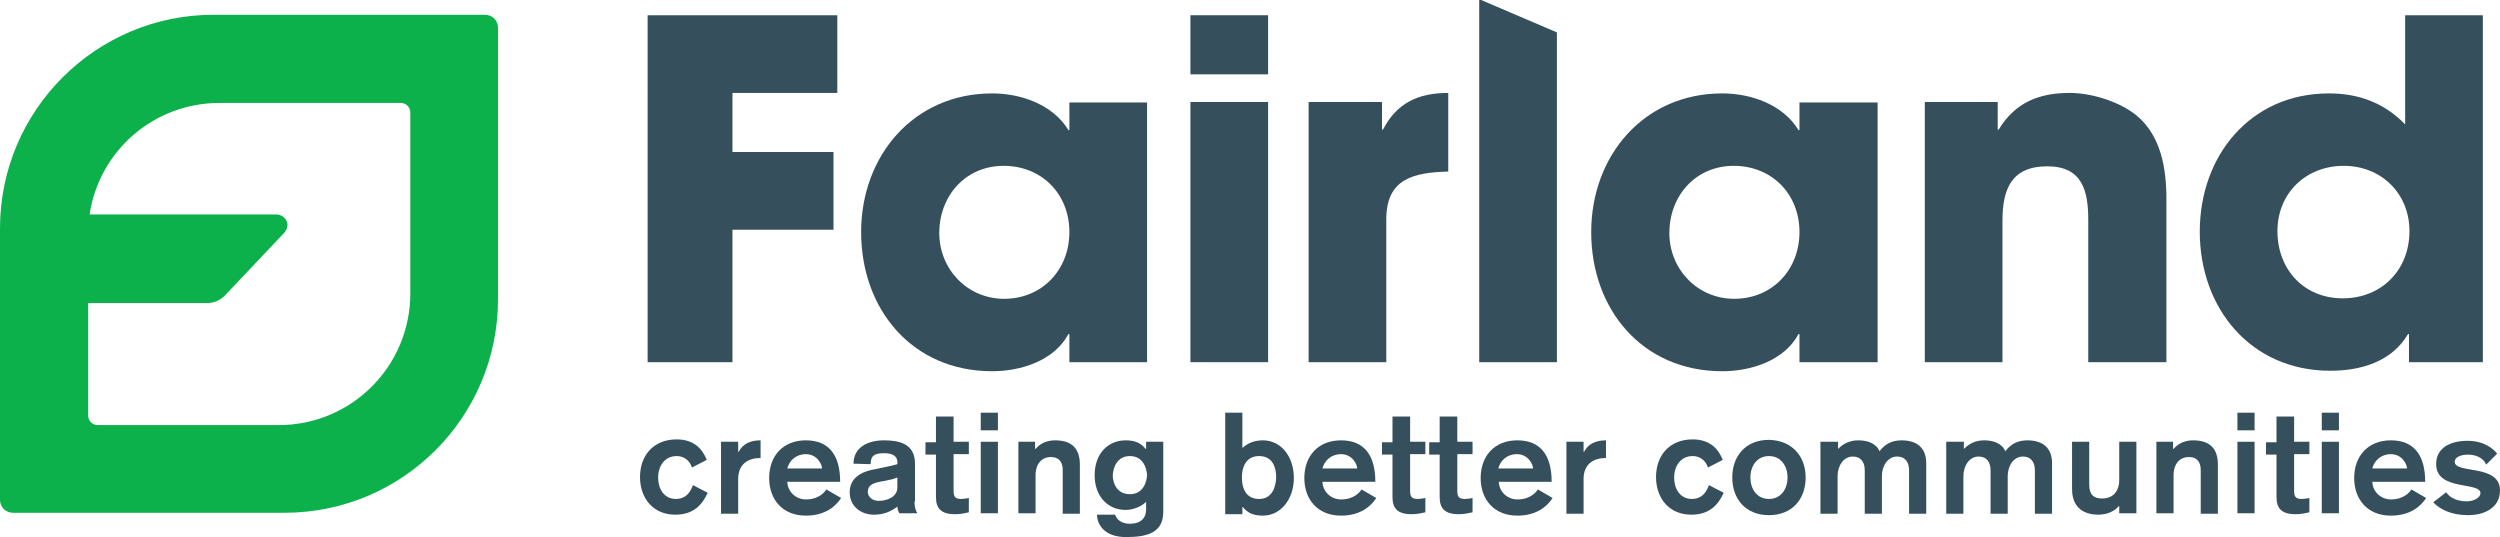 <!-- Generator: Adobe Illustrator 19.0.1, SVG Export Plug-In  -->

<svg version="1.1"

	 xmlns="http://www.w3.org/2000/svg" xmlns:xlink="http://www.w3.org/1999/xlink" xmlns:a="http://ns.adobe.com/AdobeSVGViewerExtensions/3.0/"

	 x="0px" y="0px" width="524.6px" height="112.7px" viewBox="0 0 524.6 112.7" style="enable-background:new 0 0 524.6 112.7;"

	 xml:space="preserve">

<style type="text/css">

	.st0{fill:#0DB14B;}

	.st1{fill:#35505C;}

</style>

<defs>

</defs>

<path class="st0" d="M101.8,3.1h-57C20.1,3.1,0,23.2,0,47.9v57c0,1.5,1.2,2.7,2.7,2.7h57c24.8,0,44.8-20.1,44.8-44.8v-57

	C104.5,4.3,103.3,3.1,101.8,3.1z M86.1,61.6c0,15.2-12.3,27.6-27.6,27.6h-38c-1.1,0-2-0.9-2-2V63.6h24.9c1.4,0,2.7-0.5,3.8-1.6

	l12.4-13.1c0,0,1.2-1.2,0.5-2.6C59.4,45,58.1,45,58.1,45H18.8c2-13.3,13.4-23.4,27.3-23.4h38c1.1,0,2,0.9,2,2V61.6z"/>

<g>

	<path class="st1" d="M153.7,19.5v12.4h21.2v16.3h-21.2V76h-17.8V3.2h39.8v16.3H153.7z"/>

	<path class="st1" d="M224.4,76v-5.9h-0.2c-3,5.6-10,7.8-16,7.8c-16.8,0-27.5-13-27.5-29.2c0-16,11-29.1,27.5-29.1

		c6,0,12.7,2.3,16,7.7h0.2v-5.8h16.3V76H224.4z M210.6,34.8c-8,0-13.5,6.3-13.5,14.1c0,7.6,5.9,13.8,13.6,13.8c8,0,13.7-6.1,13.7-14

		C224.4,40.7,218.6,34.8,210.6,34.8z"/>

	<path class="st1" d="M249.8,15.6V3.2h16.3v12.4H249.8z M249.8,76V21.4h16.3V76H249.8z"/>

	<path class="st1" d="M290.9,46v30h-16.3V21.4h15.4v5.8h0.2c2.9-5.6,7.4-7.7,13.7-7.7V36C296.6,36.2,290.9,37.5,290.9,46z"/>

	<path class="st1" d="M377.6,76v-5.9h-0.2c-3,5.6-10,7.8-16,7.8c-16.8,0-27.5-13-27.5-29.2c0-16,11-29.1,27.5-29.1

		c6,0,12.7,2.3,16,7.7h0.2v-5.8H394V76H377.6z M363.8,34.8c-8,0-13.5,6.3-13.5,14.1c0,7.6,5.9,13.8,13.6,13.8c8,0,13.7-6.1,13.7-14

		C377.6,40.7,371.8,34.8,363.8,34.8z"/>

	<path class="st1" d="M438.2,76V46.2c0-6.1-1.2-11.3-8.6-11.3c-7.6,0-9.4,4.9-9.4,11.4V76h-16.3V21.4h15.3v5.8h0.2

		c3.4-5.6,8.3-7.7,14.9-7.7c4.6,0,10.4,1.8,14,4.7c5.2,4.3,6.3,11.2,6.3,17.6V76H438.2z"/>

	<path class="st1" d="M505.5,76v-5.9h-0.2c-3.4,5.8-9.9,7.7-16.3,7.7c-16.7,0-27.4-13.1-27.4-29.2c0-15.9,10.6-29,27.1-29

		c6.3,0,11.6,2,16,6.5V3.2h16.3V76H505.5z M491.8,34.8c-7.9,0-13.9,5.7-13.9,13.7c0,8,5.5,14.1,13.7,14.1s14-6,14-14.1

		C505.6,40.6,499.7,34.8,491.8,34.8z"/>

	<polygon class="st1" points="310.8,0 310.4,0 310.4,76 326.7,76 326.7,6.8 	"/>

</g>

<g>

	<path class="st1" d="M145.2,98.1c-0.5-1.5-1.7-2.4-3.2-2.4c-2.6,0-3.9,2.2-3.9,4.5s1.2,4.5,3.7,4.5c2.2,0,3.1-1.5,3.6-2.9l3.1,1.6

		c-1,2.2-2.7,4.6-6.8,4.6c-4.6,0-7.4-3.4-7.4-7.9s2.8-7.9,7.7-7.9c3.6,0,5.4,2,6.3,4.3L145.2,98.1z"/>

	<path class="st1" d="M151.3,92.7h3.6v2.1h0.1c0.9-1.7,2.5-2.4,4.6-2.4v3.7c-2.5,0-4.7,1.2-4.7,4.4v7.3h-3.6V92.7z"/>

	<path class="st1" d="M165.2,101.1c0.1,2.2,1.9,3.7,3.9,3.7c2.8,0,4-1.6,4.3-2.1l3.1,1.8c-1.1,1.7-3.3,3.7-7.4,3.7

		c-4.9,0-7.7-3.4-7.7-7.9s2.8-7.9,7.7-7.9c5,0,7.2,3.3,7.2,8.7H165.2z M172.5,98.3c0-0.8-1-3-3.4-3c-2.1,0-3.5,1.4-3.9,3H172.5z"/>

	<path class="st1" d="M191.9,105.2c0,1.5,0.4,2.2,0.6,2.5h-3.8c-0.2-0.4-0.4-1-0.4-1.4c-1.4,1.1-3,1.7-4.9,1.7

		c-2.8,0-5.1-1.8-5.1-4.7c0-2.9,2.3-4.2,4.6-4.7l1.5-0.3c1.3-0.3,3-0.6,3.9-0.9v-0.4c0-1.5-1.3-1.9-2.8-1.9c-2.1,0-2.8,0.6-2.8,2.3

		l-3.6-0.1c0-3.5,3.1-4.9,6.4-4.9c3.2,0,6.5,0.7,6.5,4.9V105.2z M188.3,100.2c-0.5,0.2-1.1,0.4-1.7,0.5l-2,0.4

		c-1.4,0.3-2.5,0.7-2.5,2.1c0,1.1,1,1.9,2.3,1.9c1.7,0,3.9-0.8,3.9-2.8V100.2z"/>

	<path class="st1" d="M196.5,87.4h3.6v5.3h3.2v2.6h-3.2v7.6c0,1.2,0.2,1.8,1.6,1.8c0.5,0,1.1-0.1,1.6-0.2v3

		c-0.9,0.2-1.7,0.4-2.9,0.4c-3,0-4-1.3-4-3.6v-8.9h-2.2v-2.6h2.2V87.4z"/>

	<path class="st1" d="M205.8,86.6h3.6v3.7h-3.6V86.6z M205.8,92.7h3.6v15h-3.6V92.7z"/>

	<path class="st1" d="M213.6,92.7h3.6v1.5h0.1c1.1-1.3,2.6-1.8,4.1-1.8c3.6,0,5.2,1.8,5.2,5.1v10.3h-3.6v-9.2c0-1.4-0.6-2.7-2.5-2.7

		c-1.7,0-3.2,1.2-3.2,3.9v7.9h-3.6V92.7z"/>

	<path class="st1" d="M244.1,107.4c0,4.3-3.2,5.3-7.8,5.3c-4.7,0-6.1-2.8-6.1-4.7h3.8c0.3,1,1.3,1.9,3.1,1.9c2.3,0,3.4-1.2,3.4-3

		v-1.6c-1.2,1.2-3,1.7-4.3,1.7c-3.7,0-6.5-2.8-6.5-7.3c0-4.5,2.8-7.3,6.5-7.3c2.2,0,3.3,0.7,4.2,1.8h0.1v-1.5h3.6V107.4z

		 M237.1,95.7c-2.7,0-3.5,2.4-3.6,4c0,1.6,0.8,4,3.6,4c2.7,0,3.5-2.4,3.6-4C240.6,98.1,239.8,95.7,237.1,95.7z"/>

	<path class="st1" d="M257.1,86.6h3.6V94c1.1-1,2.5-1.6,4.3-1.6c3.9,0,6.5,3.5,6.5,7.9s-2.7,7.9-6.5,7.9c-2.2,0-3.3-0.7-4.2-1.8

		h-0.1v1.5h-3.6V86.6z M260.6,100.2c0,2.2,0.8,4.5,3.6,4.5c2.7,0,3.5-2.4,3.6-4.5c0-2.2-0.8-4.5-3.6-4.5

		C261.4,95.7,260.6,98.1,260.6,100.2z"/>

	<path class="st1" d="M277.5,101.1c0.1,2.2,1.9,3.7,3.9,3.7c2.8,0,4-1.6,4.3-2.1l3.1,1.8c-1.1,1.7-3.3,3.7-7.4,3.7

		c-4.9,0-7.7-3.4-7.7-7.9s2.8-7.9,7.7-7.9c5,0,7.2,3.3,7.2,8.7H277.5z M284.8,98.3c0-0.8-1-3-3.4-3c-2.1,0-3.5,1.4-3.9,3H284.8z"/>

	<path class="st1" d="M292.3,87.4h3.6v5.3h3.2v2.6h-3.2v7.6c0,1.2,0.2,1.8,1.6,1.8c0.5,0,1.1-0.1,1.6-0.2v3

		c-0.9,0.2-1.7,0.4-2.9,0.4c-3,0-4-1.3-4-3.6v-8.9h-2.2v-2.6h2.2V87.4z"/>

	<path class="st1" d="M302.2,87.4h3.6v5.3h3.2v2.6h-3.2v7.6c0,1.2,0.2,1.8,1.6,1.8c0.5,0,1.1-0.1,1.6-0.2v3

		c-0.9,0.2-1.7,0.4-2.9,0.4c-3,0-4-1.3-4-3.6v-8.9h-2.2v-2.6h2.2V87.4z"/>

	<path class="st1" d="M314.5,101.1c0.1,2.2,1.9,3.7,3.9,3.7c2.8,0,4-1.6,4.3-2.1l3.1,1.8c-1.1,1.7-3.3,3.7-7.4,3.7

		c-4.9,0-7.7-3.4-7.7-7.9s2.8-7.9,7.7-7.9c5,0,7.2,3.3,7.2,8.7H314.5z M321.7,98.3c0-0.8-1-3-3.4-3c-2.1,0-3.5,1.4-3.9,3H321.7z"/>

	<path class="st1" d="M328.7,92.7h3.6v2.1h0.1c0.9-1.7,2.5-2.4,4.6-2.4v3.7c-2.5,0-4.7,1.2-4.7,4.4v7.3h-3.6V92.7z"/>

	<path class="st1" d="M358.4,98.1c-0.5-1.5-1.7-2.4-3.2-2.4c-2.6,0-3.9,2.2-3.9,4.5s1.2,4.5,3.7,4.5c2.2,0,3.1-1.5,3.6-2.9l3.1,1.6

		c-1,2.2-2.7,4.6-6.8,4.6c-4.6,0-7.4-3.4-7.4-7.9s2.8-7.9,7.7-7.9c3.6,0,5.4,2,6.3,4.3L358.4,98.1z"/>

	<path class="st1" d="M378.9,100.2c0,4.5-2.8,7.9-7.7,7.9c-4.9,0-7.7-3.4-7.7-7.9s2.8-7.9,7.7-7.9

		C376.1,92.4,378.9,95.8,378.9,100.2z M367.3,100.2c0,2.3,1.3,4.5,3.9,4.5c2.6,0,3.9-2.2,3.9-4.5s-1.3-4.5-3.9-4.5

		C368.6,95.7,367.3,97.9,367.3,100.2z"/>

	<path class="st1" d="M382.1,92.7h3.6v1.5c1.1-1.1,2.4-1.8,4.3-1.8c1.8,0,3.7,0.6,4.4,2.3c1.1-1.5,2.6-2.3,4.6-2.3

		c3.3,0,5.2,1.6,5.2,4.8v10.6h-3.6v-9.1c0-1.7-0.8-2.9-2.5-2.9c-2,0-3.2,2-3.2,4.1v7.9h-3.6v-9.1c0-1.7-0.8-2.9-2.5-2.9

		c-2,0-3.2,2-3.2,4.1v7.9h-3.6V92.7z"/>

	<path class="st1" d="M408.5,92.7h3.6v1.5c1.1-1.1,2.4-1.8,4.3-1.8c1.8,0,3.7,0.6,4.4,2.3c1.1-1.5,2.6-2.3,4.6-2.3

		c3.3,0,5.2,1.6,5.2,4.8v10.6h-3.6v-9.1c0-1.7-0.8-2.9-2.5-2.9c-2,0-3.2,2-3.2,4.1v7.9h-3.6v-9.1c0-1.7-0.8-2.9-2.5-2.9

		c-2,0-3.2,2-3.2,4.1v7.9h-3.6V92.7z"/>

	<path class="st1" d="M448.3,107.7h-3.6v-1.5h-0.1c-0.8,1-2.3,1.8-4.3,1.8c-2.6,0-5.5-1.1-5.5-5.4v-9.9h3.6v8.9c0,2.1,0.8,3,2.7,3

		c2.7,0,3.6-2,3.6-3.8v-8.1h3.6V107.7z"/>

	<path class="st1" d="M452.4,92.7h3.6v1.5h0.1c1.1-1.3,2.6-1.8,4.1-1.8c3.6,0,5.2,1.8,5.2,5.1v10.3h-3.6v-9.2c0-1.4-0.6-2.7-2.5-2.7

		c-1.7,0-3.2,1.2-3.2,3.9v7.9h-3.6V92.7z"/>

	<path class="st1" d="M469.5,86.6h3.6v3.7h-3.6V86.6z M469.5,92.7h3.6v15h-3.6V92.7z"/>

	<path class="st1" d="M477.8,87.4h3.6v5.3h3.2v2.6h-3.2v7.6c0,1.2,0.2,1.8,1.6,1.8c0.5,0,1.1-0.1,1.6-0.2v3

		c-0.9,0.2-1.7,0.4-2.9,0.4c-3,0-4-1.3-4-3.6v-8.9h-2.2v-2.6h2.2V87.4z"/>

	<path class="st1" d="M487.2,86.6h3.6v3.7h-3.6V86.6z M487.2,92.7h3.6v15h-3.6V92.7z"/>

	<path class="st1" d="M497.8,101.1c0.1,2.2,1.9,3.7,3.9,3.7c2.8,0,4-1.6,4.3-2.1l3.1,1.8c-1.1,1.7-3.3,3.7-7.4,3.7

		c-4.9,0-7.7-3.4-7.7-7.9s2.8-7.9,7.7-7.9c5,0,7.2,3.3,7.2,8.7H497.8z M505.1,98.3c0-0.8-1-3-3.4-3c-2.1,0-3.5,1.4-3.9,3H505.1z"/>

	<path class="st1" d="M521.7,97.5c-0.4-1-1.6-2.1-3.8-2.1c-1.7,0-2.8,0.6-2.8,1.5c0,2.6,9.5,0.4,9.5,6c0,3.6-3.2,5.2-6.7,5.2

		c-3.5,0-5.9-1.2-7.3-2.7l2.7-2.1c0.8,1.2,2.4,1.9,4.3,1.9c1.7,0,2.9-0.9,2.9-1.7c0-2.5-9.3-0.4-9.3-6.1c0-3.4,2.9-4.9,6.6-4.9

		c3.6,0,5.5,1.8,6.2,2.7L521.7,97.5z"/>

</g>

</svg>

